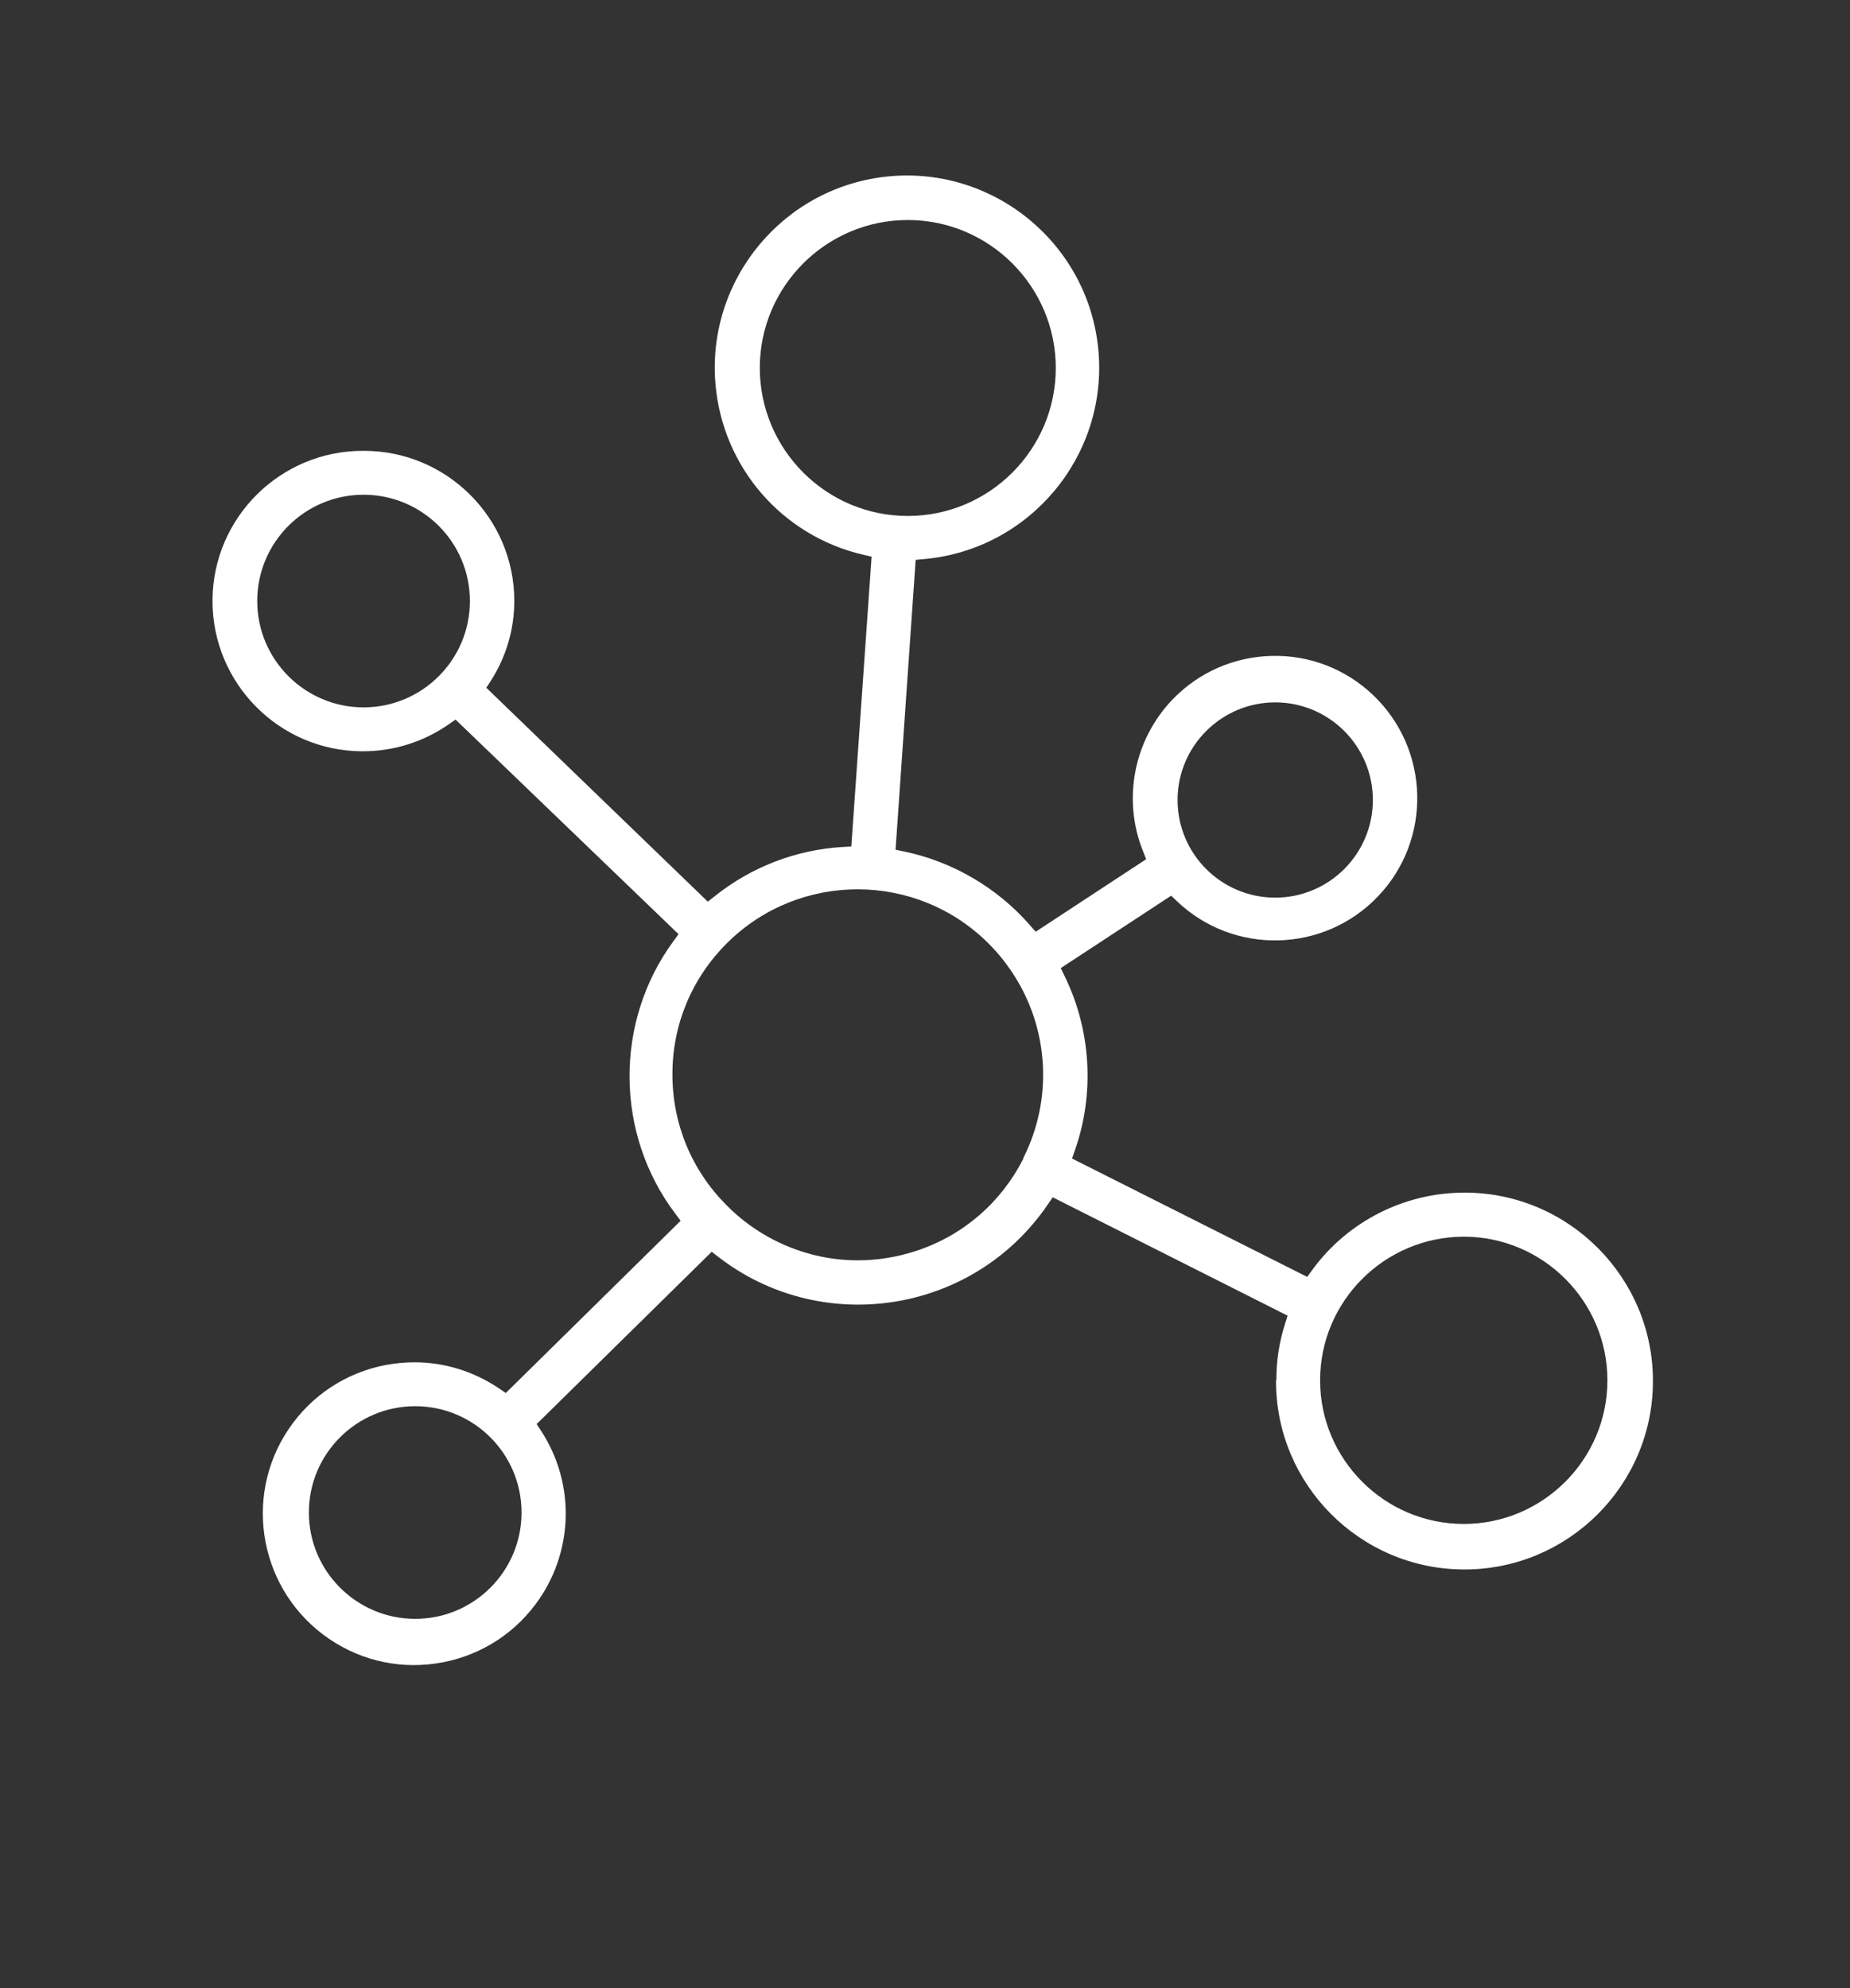 <?xml version="1.0" encoding="UTF-8"?>
<svg id="Layer_5" data-name="Layer 5" xmlns="http://www.w3.org/2000/svg" viewBox="0 0 115 123.61">
  <rect x="0" y="0" width="115" height="123.61" fill="#333333" stroke="none"/>
  <defs>
    <style>
      .cls-1 {
        fill: #fff;
      }
    </style>
  </defs>
  <path class="cls-1" d="m79.32,85.82c-.03,6.46,5.21,11.74,11.67,11.76h.05c6.44,0,11.69-5.23,11.71-11.67.03-6.46-5.21-11.74-11.67-11.76h-.05c-3.73,0-7.26,1.79-9.46,4.81l-.31.43-14.62-7.36.18-.52c1.24-3.52,1-7.47-.64-10.82l-.24-.5,6.86-4.5.36.34c3.53,3.37,9.14,3.23,12.5-.3,3.37-3.53,3.23-9.14-.3-12.51-1.71-1.63-3.96-2.5-6.31-2.44-2.36.06-4.56,1.03-6.19,2.74-2.39,2.51-3.1,6.21-1.8,9.42l.19.48-6.87,4.51-.36-.41c-2.02-2.32-4.8-3.95-7.82-4.58l-.53-.11,1.25-18.02.53-.05c6.56-.59,11.42-6.41,10.83-12.97-.59-6.56-6.41-11.42-12.97-10.83-6.56.59-11.42,6.41-10.83,12.97.46,5.14,4.15,9.39,9.18,10.56l.52.12-1.26,18.02-.55.03c-2.91.18-5.66,1.24-7.94,3.06l-.43.34-13.77-13.3.28-.43c.95-1.48,1.46-3.2,1.46-4.97,0-5.15-4.2-9.33-9.34-9.33h-.04s-.03,0-.04,0c-5.13,0-9.32,4.16-9.34,9.3-.02,5.15,4.15,9.36,9.3,9.38h.04c1.92,0,3.77-.58,5.35-1.68l.42-.29,13.86,13.34-.32.44c-3.68,5.01-3.63,11.98.12,16.94l.33.44-10.87,10.71-.42-.29c-1.58-1.06-3.39-1.62-5.25-1.62-.6,0-1.2.06-1.81.17-2.47.48-4.6,1.89-6.01,3.97-2.91,4.3-1.77,10.16,2.53,13.07,2.08,1.41,4.59,1.92,7.06,1.44,2.47-.48,4.6-1.89,6.01-3.97,2.12-3.14,2.16-7.23.09-10.41l-.28-.43,10.88-10.71.43.33c6.21,4.79,15.17,3.63,19.96-2.58.17-.22.34-.45.5-.69l.31-.45,14.6,7.36-.16.51c-.36,1.12-.54,2.29-.54,3.48Zm11.67-8.93h0c4.92,0,8.93,4.01,8.93,8.93s-4.01,8.93-8.93,8.93-8.93-4.01-8.93-8.93c0-4.92,4.01-8.92,8.93-8.93Zm-11.72-33.22c3.35,0,6.07,2.72,6.07,6.07s-2.72,6.07-6.07,6.07-6.07-2.72-6.07-6.07c0-3.35,2.73-6.07,6.07-6.07Zm-56.67.31c-3.64,0-6.61-2.96-6.61-6.61s2.96-6.61,6.61-6.61,6.61,2.96,6.61,6.61-2.96,6.61-6.61,6.61Zm3.21,56.67c-3.64,0-6.61-2.96-6.61-6.61s2.96-6.61,6.61-6.61,6.61,2.96,6.61,6.61-2.96,6.61-6.61,6.61ZM47.23,22.88h0c0-5.07,4.13-9.2,9.2-9.2s9.2,4.13,9.2,9.2-4.13,9.2-9.2,9.2c-5.07,0-9.19-4.13-9.2-9.2Zm16.39,49.14c-1.38,2.74-3.74,4.79-6.66,5.75-1.19.39-2.41.59-3.63.59-1.77,0-3.52-.41-5.15-1.23-1.13-.57-2.15-1.31-3.03-2.21-2.17-2.18-3.36-5.07-3.35-8.15,0-3.07,1.21-5.96,3.39-8.13,4.5-4.48,11.8-4.46,16.28.04.55.55,1.04,1.16,1.47,1.81,2.27,3.43,2.53,7.84.67,11.51Z"/>
</svg>